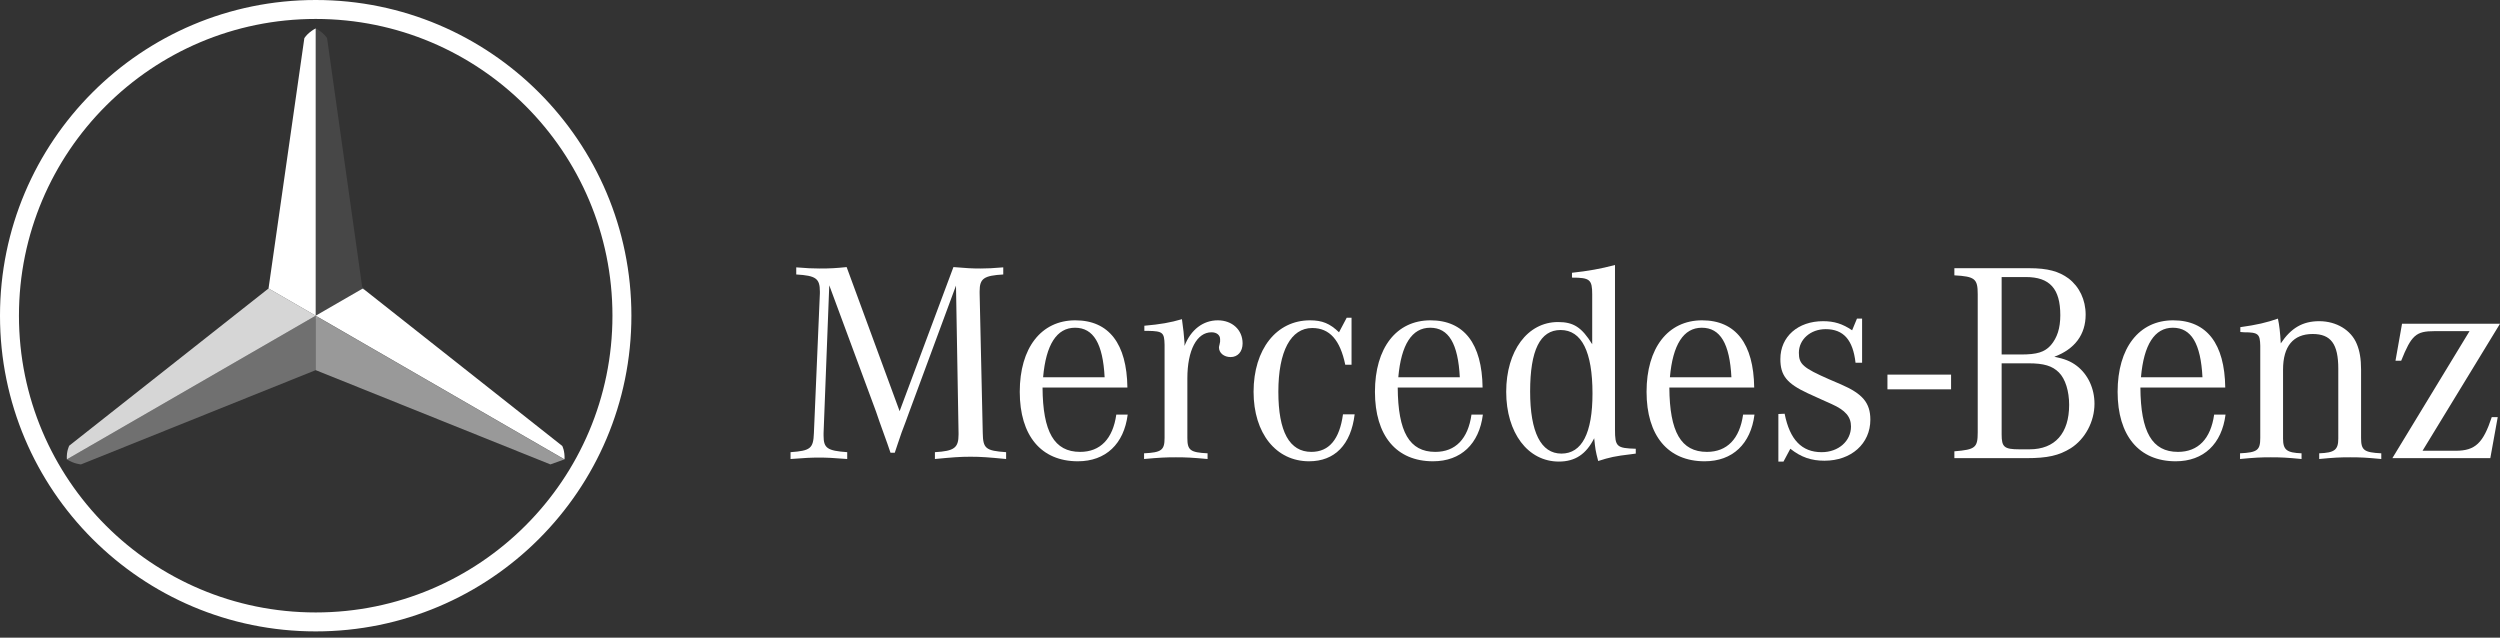 <svg xmlns="http://www.w3.org/2000/svg" width="247" height="63" viewBox="0 0 247 63" fill="none"><rect x="0" y="0" width="247" height="63" fill="#333333" stroke="none"/><path d="M0 31.191C0 48.417 13.964 62.382 31.191 62.382C48.417 62.382 62.382 48.417 62.382 31.191C62.382 13.965 48.417 0 31.191 0C13.964 0 0 13.965 0 31.191ZM1.872 31.191C1.872 14.998 14.998 1.872 31.191 1.872C47.384 1.872 60.51 14.998 60.51 31.191C60.51 47.384 47.384 60.51 31.191 60.51C14.998 60.51 1.872 47.384 1.872 31.191Z" fill="white"></path><path d="M31.191 2.806C31.191 2.866 31.191 31.517 31.191 31.517L35.851 28.827L32.314 3.766C32.314 3.766 31.965 3.205 31.191 2.806Z" fill="white" fill-opacity="0.1"></path><path d="M31.191 31.21V36.57L42.785 41.227L54.379 45.884L55.755 45.391L43.473 38.3L37.332 34.755L31.191 31.21Z" fill="white" fill-opacity="0.5"></path><path d="M8.003 45.883C8.003 45.883 7.334 45.846 6.606 45.385C6.689 45.335 31.191 31.19 31.191 31.19L31.191 36.57L8.003 45.883Z" fill="white" fill-opacity="0.3"></path><path d="M6.845 44.029C6.845 44.029 6.551 44.556 6.606 45.385C6.871 45.233 31.191 31.19 31.191 31.19L26.531 28.5L6.845 44.029Z" fill="white" fill-opacity="0.8"></path><path d="M31.191 31.191C31.191 31.191 55.674 45.326 55.776 45.385C55.816 44.536 55.55 44.058 55.55 44.058L35.851 28.5L31.191 31.191Z" fill="white"></path><path d="M30.555 3.233C30.26 3.479 30.07 3.766 30.07 3.766L26.531 28.5L31.191 31.19V2.807C31.191 2.807 30.927 2.924 30.555 3.233Z" fill="white"></path><path d="M35.81 28.525L35.978 28.602C35.89 28.525 35.851 28.451 35.828 28.336L35.81 28.525Z" fill="url(#paint0_linear_399_1140)"></path><path d="M186.48 37.012H192.766V38.466H186.48V37.012Z" fill="white"></path><path d="M81.932 28.188L81.369 42.79V43.043C81.369 44.281 81.735 44.534 83.705 44.675V45.35C82.27 45.238 81.707 45.209 80.919 45.209C80.132 45.209 79.569 45.238 78.106 45.35V44.675C80.075 44.534 80.356 44.309 80.413 42.79L81.004 28.975V28.807C81.004 27.512 80.61 27.231 78.669 27.118V26.415C79.766 26.499 80.188 26.528 80.975 26.528C82.017 26.528 82.579 26.499 83.648 26.387L88.882 40.623L94.199 26.387C95.465 26.499 96.056 26.528 96.9 26.528C97.603 26.528 98.053 26.499 99.122 26.415V27.118C97.209 27.231 96.787 27.512 96.787 28.778V28.975L97.097 42.79C97.125 44.309 97.378 44.534 99.404 44.675V45.35C97.632 45.181 96.956 45.125 95.887 45.125C94.818 45.125 94.143 45.181 92.37 45.35V44.675C94.284 44.562 94.705 44.253 94.705 42.93V42.79L94.452 28.216L89.81 40.764L89.472 41.692L89.078 42.733L88.713 43.803L88.403 44.731H87.981L87.672 43.831L87.278 42.733L86.884 41.636L86.546 40.651L81.932 28.188Z" fill="white"></path><path d="M103.059 37.275C103.341 34.04 104.41 32.38 106.211 32.38C108.039 32.38 108.968 33.955 109.137 37.275H103.059ZM106.717 44.646C104.157 44.646 103.031 42.677 103.003 38.288H111.387C111.331 33.955 109.559 31.648 106.239 31.648C102.862 31.648 100.752 34.377 100.752 38.71C100.752 43.043 102.862 45.575 106.492 45.575C109.249 45.575 111.05 43.859 111.416 40.961H110.29C109.952 43.352 108.715 44.646 106.717 44.646Z" fill="white"></path><path d="M113.062 32.689V32.183C114.666 32.042 115.623 31.873 116.776 31.535C116.917 32.577 116.973 33.026 117.03 33.871V34.18C117.648 32.577 118.858 31.648 120.321 31.648C121.728 31.648 122.769 32.577 122.769 33.927C122.769 34.743 122.291 35.278 121.587 35.278C120.94 35.278 120.434 34.883 120.434 34.321C120.434 34.265 120.462 34.152 120.49 34.04L120.546 33.758V33.505C120.546 33.111 120.209 32.83 119.702 32.83C118.239 32.83 117.311 34.602 117.311 37.388V43.268C117.311 44.478 117.592 44.703 119.308 44.787V45.35C117.761 45.209 117.17 45.181 116.185 45.181C115.173 45.181 114.582 45.209 113.034 45.35V44.787C114.751 44.703 115.06 44.478 115.06 43.268V34.518V34.068C115.032 32.858 114.891 32.717 113.428 32.689H113.062Z" fill="white"></path><path d="M133.532 31.395V36.037H132.912C132.406 33.59 131.365 32.408 129.649 32.408C127.539 32.408 126.301 34.687 126.301 38.71C126.301 42.649 127.398 44.646 129.564 44.646C131.309 44.646 132.35 43.408 132.687 40.933H133.841C133.475 43.943 131.871 45.575 129.339 45.575C126.076 45.575 123.853 42.818 123.853 38.71C123.853 34.518 126.104 31.648 129.424 31.648C130.633 31.648 131.393 31.957 132.294 32.83L133.053 31.395H133.532Z" fill="white"></path><path d="M138.152 37.275C138.433 34.04 139.502 32.38 141.303 32.38C143.132 32.38 144.06 33.955 144.229 37.275H138.152ZM141.809 44.646C139.249 44.646 138.123 42.677 138.095 38.288H146.48C146.423 33.955 144.651 31.648 141.331 31.648C137.955 31.648 135.845 34.377 135.845 38.71C135.845 43.043 137.955 45.575 141.584 45.575C144.342 45.575 146.142 43.859 146.508 40.961H145.382C145.045 43.352 143.807 44.646 141.809 44.646Z" fill="white"></path><path d="M154.271 44.815C152.246 44.815 151.177 42.705 151.177 38.682C151.177 34.602 152.161 32.605 154.187 32.605C156.269 32.605 157.338 34.743 157.338 38.879C157.338 42.789 156.297 44.815 154.271 44.815ZM159.561 42.424V26.181C158.154 26.556 156.888 26.781 155.312 26.95V27.428C157.085 27.428 157.31 27.625 157.31 29.088V34.011C156.269 32.324 155.453 31.817 153.934 31.817C150.923 31.817 148.813 34.658 148.813 38.71C148.813 42.761 150.951 45.603 154.018 45.603C155.622 45.603 156.719 44.872 157.507 43.296C157.62 44.365 157.62 44.478 157.901 45.547C159.054 45.181 159.533 45.068 161.192 44.872L161.614 44.815V44.337C159.729 44.281 159.561 44.14 159.561 42.424Z" fill="white"></path><path d="M164.987 37.275C165.268 34.04 166.338 32.38 168.138 32.38C169.967 32.38 170.895 33.955 171.064 37.275H164.987ZM168.645 44.646C166.084 44.646 164.959 42.677 164.931 38.288H173.315C173.259 33.955 171.486 31.648 168.167 31.648C164.79 31.648 162.68 34.377 162.68 38.71C162.68 43.043 164.79 45.575 168.419 45.575C171.177 45.575 172.977 43.859 173.343 40.961H172.218C171.88 43.352 170.642 44.646 168.645 44.646Z" fill="white"></path><path d="M175.703 45.603V40.904L176.322 40.877C176.829 43.437 178.01 44.675 179.98 44.675C181.64 44.675 182.878 43.577 182.878 42.142C182.878 41.186 182.343 40.539 180.964 39.92L179.895 39.441L178.601 38.851C176.547 37.894 175.9 37.106 175.9 35.475C175.9 33.252 177.644 31.733 180.12 31.733C181.218 31.733 182.033 31.986 182.99 32.633L183.468 31.479H183.975V35.84H183.327C183.074 33.59 182.146 32.52 180.373 32.52C178.882 32.52 177.729 33.533 177.729 34.856C177.729 35.981 178.15 36.347 180.711 37.472L181.892 37.979C184.031 38.907 184.791 39.807 184.791 41.467C184.791 43.831 182.906 45.519 180.261 45.519C178.967 45.519 177.954 45.181 176.885 44.337L176.209 45.603H175.703Z" fill="white"></path><path d="M200.435 35.896C201.927 35.896 202.771 36.149 203.418 36.797C204.065 37.444 204.431 38.654 204.431 40.004C204.431 42.817 203.024 44.393 200.52 44.393H199.507C198.016 44.393 197.762 44.168 197.762 42.93V35.896H200.435ZM197.762 27.372H200.154C202.517 27.372 203.558 28.525 203.558 31.142C203.558 32.435 203.249 33.364 202.63 34.096C202.011 34.799 201.251 35.024 199.676 35.024H197.762V27.372ZM206.062 31.085C206.062 29.622 205.443 28.328 204.375 27.512C203.418 26.809 202.32 26.499 200.492 26.499H193.092V27.203C195.118 27.315 195.399 27.54 195.399 29.059V42.705C195.399 44.224 195.174 44.421 193.092 44.59V45.265H200.21C202.292 45.265 203.418 45.012 204.599 44.28C206.006 43.38 206.935 41.664 206.935 39.892C206.935 38.372 206.288 36.994 205.19 36.149C204.599 35.699 203.98 35.446 202.967 35.249C204.993 34.49 206.062 33.055 206.062 31.085Z" fill="white"></path><path d="M211.527 37.275C211.808 34.04 212.878 32.38 214.678 32.38C216.507 32.38 217.435 33.955 217.604 37.275H211.527ZM215.185 44.646C212.624 44.646 211.499 42.677 211.471 38.288H219.855C219.798 33.955 218.026 31.648 214.706 31.648C211.33 31.648 209.22 34.377 209.22 38.71C209.22 43.043 211.33 45.575 214.96 45.575C217.717 45.575 219.517 43.859 219.883 40.961H218.758C218.42 43.352 217.182 44.646 215.185 44.646Z" fill="white"></path><path d="M221.344 32.802V32.324C222.976 32.098 223.933 31.873 225.058 31.479C225.199 32.126 225.283 32.858 225.34 33.927C226.352 32.408 227.506 31.733 229.138 31.733C230.826 31.733 232.289 32.605 232.851 33.983C233.133 34.658 233.274 35.446 233.274 36.515V43.268C233.274 44.478 233.555 44.703 235.271 44.787V45.35C233.78 45.209 233.217 45.181 232.204 45.181C231.163 45.181 230.601 45.209 229.138 45.35V44.787C230.657 44.731 231.023 44.45 231.023 43.324V36.431C231.023 33.983 230.291 32.999 228.491 32.999C226.578 32.999 225.565 34.209 225.565 36.515V43.324C225.565 44.45 225.93 44.731 227.393 44.787V45.35C225.93 45.209 225.368 45.181 224.355 45.181C223.37 45.181 222.779 45.209 221.316 45.35V44.787C223.032 44.703 223.314 44.478 223.314 43.268V34.574V34.152C223.286 32.999 223.117 32.83 221.71 32.83C221.626 32.83 221.485 32.802 221.344 32.802Z" fill="white"></path><path d="M236.365 45.265L243.99 32.717H240.529C238.7 32.717 238.25 33.111 237.237 35.643H236.674L237.321 31.986H247L239.347 44.534H242.639C244.553 44.534 245.34 43.774 246.184 41.214H246.775L246.043 45.265H236.365Z" fill="white"></path><defs><linearGradient id="paint0_linear_399_1140" x1="35.932" y1="28.628" x2="35.78" y2="28.364" gradientUnits="userSpaceOnUse"><stop stop-color="#63696E"></stop><stop offset="0.72" stop-color="#4E575E"></stop><stop offset="1" stop-color="#4E575E"></stop></linearGradient></defs></svg>